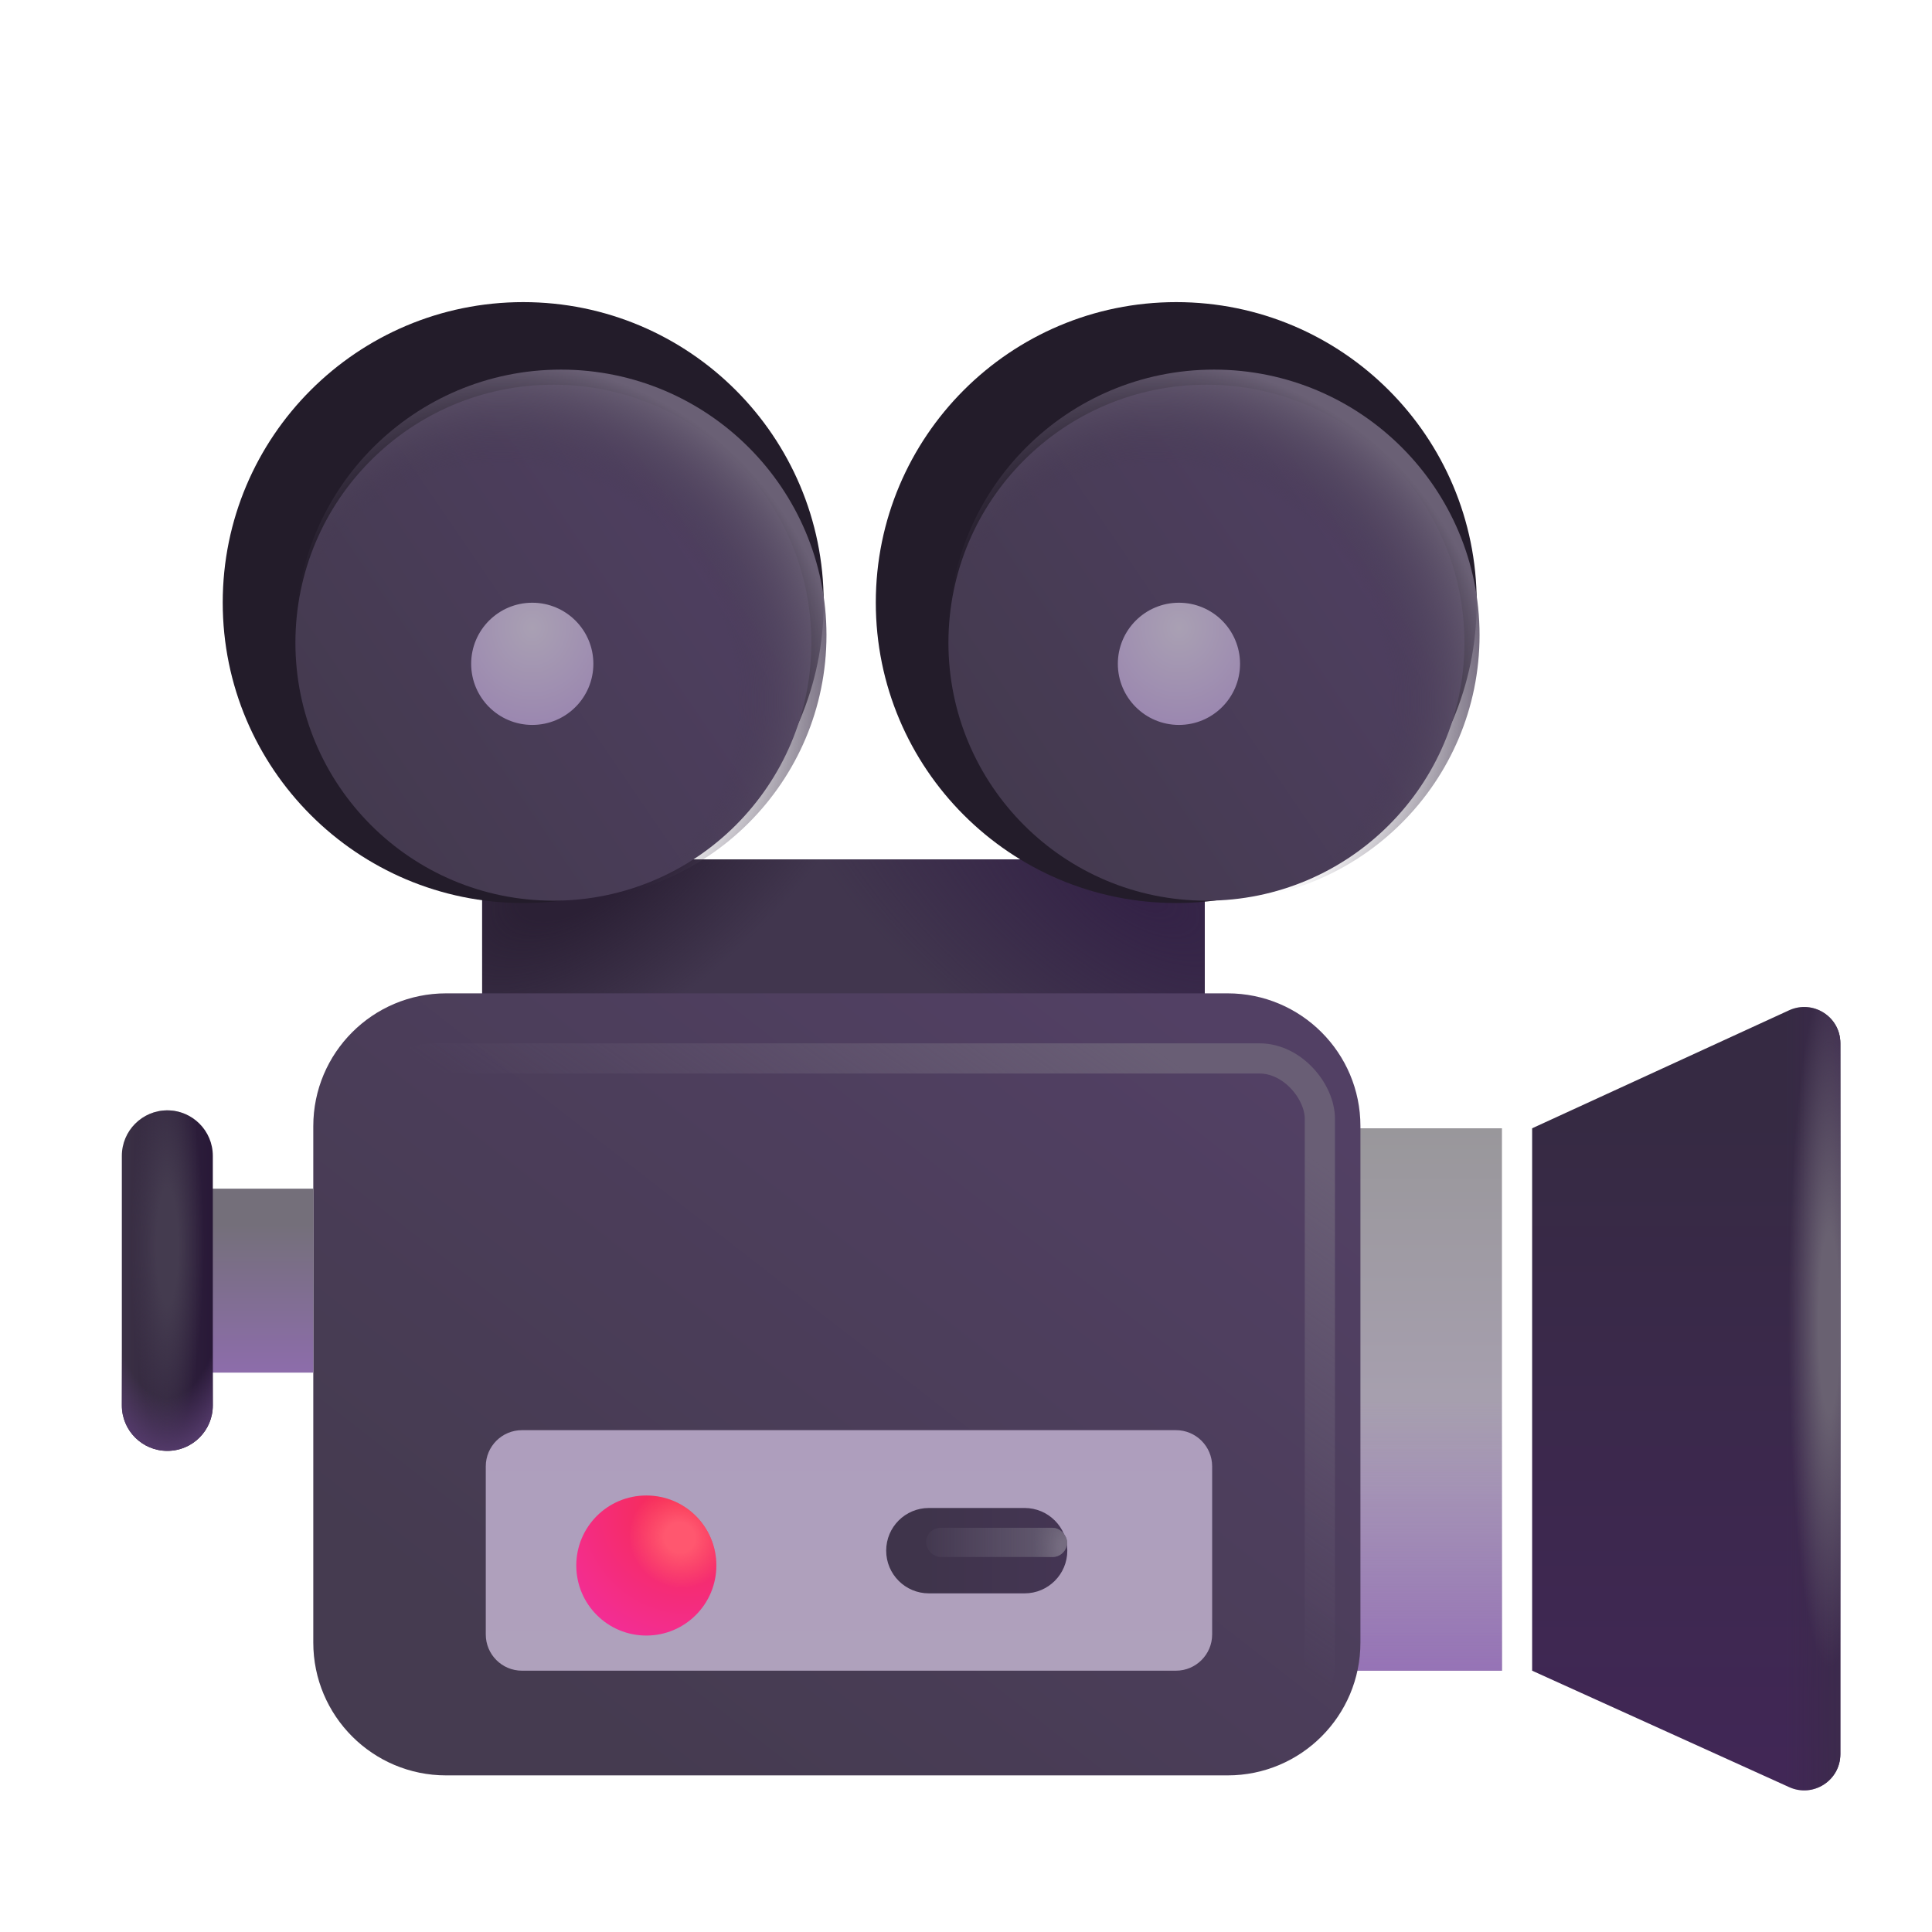 <svg width="32" height="32" viewBox="0 0 32 32" fill="none" xmlns="http://www.w3.org/2000/svg">
<g filter="url(#filter0_ii_18_20039)">
<rect x="7.986" y="13.734" width="11.969" height="5.75" fill="#41364E"/>
<rect x="7.986" y="13.734" width="11.969" height="5.75" fill="url(#paint0_radial_18_20039)"/>
<rect x="7.986" y="13.734" width="11.969" height="5.75" fill="url(#paint1_radial_18_20039)"/>
</g>
<rect x="21.611" y="18.688" width="3.266" height="8.984" fill="url(#paint2_linear_18_20039)"/>
<rect x="21.611" y="18.688" width="3.266" height="8.984" fill="url(#paint3_linear_18_20039)"/>
<g filter="url(#filter1_iii_18_20039)">
<path d="M5.189 18.903C5.189 17.688 6.174 16.703 7.389 16.703H20.333C21.548 16.703 22.533 17.688 22.533 18.903V27.456C22.533 28.671 21.548 29.656 20.333 29.656H7.389C6.174 29.656 5.189 28.671 5.189 27.456V18.903Z" fill="url(#paint4_linear_18_20039)"/>
</g>
<g filter="url(#filter2_ii_18_20039)">
<path d="M7.846 24.288C7.846 23.956 8.114 23.688 8.446 23.688H19.277C19.608 23.688 19.877 23.956 19.877 24.288V27.072C19.877 27.403 19.608 27.672 19.277 27.672H8.446C8.114 27.672 7.846 27.403 7.846 27.072V24.288Z" fill="url(#paint5_linear_18_20039)"/>
</g>
<g filter="url(#filter3_d_18_20039)">
<path d="M12.115 25.68C12.115 26.32 11.596 26.84 10.955 26.84C10.314 26.84 9.795 26.32 9.795 25.68C9.795 25.039 10.314 24.52 10.955 24.52C11.596 24.52 12.115 25.039 12.115 25.68Z" fill="url(#paint6_radial_18_20039)"/>
<path d="M12.115 25.68C12.115 26.32 11.596 26.84 10.955 26.84C10.314 26.84 9.795 26.32 9.795 25.68C9.795 25.039 10.314 24.52 10.955 24.52C11.596 24.52 12.115 25.039 12.115 25.68Z" fill="url(#paint7_radial_18_20039)"/>
</g>
<g filter="url(#filter4_di_18_20039)">
<path d="M14.928 25.684C14.928 25.293 15.244 24.977 15.635 24.977H17.221C17.611 24.977 17.928 25.293 17.928 25.684C17.928 26.074 17.611 26.391 17.221 26.391H15.635C15.244 26.391 14.928 26.074 14.928 25.684Z" fill="url(#paint8_linear_18_20039)"/>
</g>
<g filter="url(#filter5_ii_18_20039)">
<path d="M29.982 17.279C29.982 16.842 29.53 16.552 29.132 16.734L24.877 18.688V27.672L29.135 29.601C29.532 29.78 29.982 29.49 29.982 29.054V17.279Z" fill="url(#paint9_linear_18_20039)"/>
<path d="M29.982 17.279C29.982 16.842 29.53 16.552 29.132 16.734L24.877 18.688V27.672L29.135 29.601C29.532 29.78 29.982 29.49 29.982 29.054V17.279Z" fill="url(#paint10_linear_18_20039)"/>
<path d="M29.982 17.279C29.982 16.842 29.53 16.552 29.132 16.734L24.877 18.688V27.672L29.135 29.601C29.532 29.78 29.982 29.49 29.982 29.054V17.279Z" fill="url(#paint11_radial_18_20039)"/>
</g>
<rect x="2.393" y="19.688" width="2.797" height="3.047" fill="url(#paint12_linear_18_20039)"/>
<g filter="url(#filter6_iii_18_20039)">
<path d="M14.143 10.68C14.143 13.429 11.915 15.657 9.166 15.657C6.418 15.657 4.189 13.429 4.189 10.68C4.189 7.932 6.418 5.704 9.166 5.704C11.915 5.704 14.143 7.932 14.143 10.68Z" fill="#231C2A"/>
</g>
<g filter="url(#filter7_f_18_20039)">
<path d="M13.439 10.645C13.439 13.005 11.526 14.918 9.166 14.918C6.806 14.918 4.893 13.005 4.893 10.645C4.893 8.285 6.806 6.372 9.166 6.372C11.526 6.372 13.439 8.285 13.439 10.645Z" fill="url(#paint13_linear_18_20039)"/>
</g>
<g filter="url(#filter8_f_18_20039)">
<path d="M13.689 10.52C13.689 12.949 11.72 14.918 9.291 14.918C6.862 14.918 4.893 12.949 4.893 10.52C4.893 8.091 6.862 6.122 9.291 6.122C11.72 6.122 13.689 8.091 13.689 10.52Z" fill="url(#paint14_radial_18_20039)"/>
</g>
<g filter="url(#filter9_iii_18_20039)">
<path d="M24.959 10.68C24.959 13.429 22.731 15.657 19.982 15.657C17.234 15.657 15.006 13.429 15.006 10.68C15.006 7.932 17.234 5.704 19.982 5.704C22.731 5.704 24.959 7.932 24.959 10.68Z" fill="#231C2A"/>
</g>
<g filter="url(#filter10_f_18_20039)">
<path d="M24.256 10.645C24.256 13.005 22.342 14.918 19.982 14.918C17.622 14.918 15.709 13.005 15.709 10.645C15.709 8.285 17.622 6.372 19.982 6.372C22.342 6.372 24.256 8.285 24.256 10.645Z" fill="url(#paint15_linear_18_20039)"/>
</g>
<g filter="url(#filter11_f_18_20039)">
<path d="M24.506 10.52C24.506 12.949 22.537 14.918 20.108 14.918C17.678 14.918 15.709 12.949 15.709 10.52C15.709 8.091 17.678 6.122 20.108 6.122C22.537 6.122 24.506 8.091 24.506 10.52Z" fill="url(#paint16_radial_18_20039)"/>
</g>
<g filter="url(#filter12_di_18_20039)">
<path d="M10.178 10.645C10.178 11.204 9.725 11.657 9.166 11.657C8.607 11.657 8.154 11.204 8.154 10.645C8.154 10.086 8.607 9.633 9.166 9.633C9.725 9.633 10.178 10.086 10.178 10.645Z" fill="url(#paint17_radial_18_20039)"/>
</g>
<g filter="url(#filter13_di_18_20039)">
<path d="M20.889 10.645C20.889 11.204 20.436 11.657 19.877 11.657C19.318 11.657 18.865 11.204 18.865 10.645C18.865 10.086 19.318 9.633 19.877 9.633C20.436 9.633 20.889 10.086 20.889 10.645Z" fill="url(#paint18_radial_18_20039)"/>
</g>
<path d="M2.018 19.145C2.018 18.728 2.355 18.391 2.771 18.391C3.188 18.391 3.525 18.728 3.525 19.145V23.277C3.525 23.694 3.188 24.031 2.771 24.031C2.355 24.031 2.018 23.694 2.018 23.277V19.145Z" fill="url(#paint19_linear_18_20039)"/>
<path d="M2.018 19.145C2.018 18.728 2.355 18.391 2.771 18.391C3.188 18.391 3.525 18.728 3.525 19.145V23.277C3.525 23.694 3.188 24.031 2.771 24.031C2.355 24.031 2.018 23.694 2.018 23.277V19.145Z" fill="url(#paint20_radial_18_20039)"/>
<path d="M2.018 19.145C2.018 18.728 2.355 18.391 2.771 18.391C3.188 18.391 3.525 18.728 3.525 19.145V23.277C3.525 23.694 3.188 24.031 2.771 24.031C2.355 24.031 2.018 23.694 2.018 23.277V19.145Z" fill="url(#paint21_radial_18_20039)"/>
<g filter="url(#filter14_f_18_20039)">
<rect x="15.338" y="25.305" width="2.336" height="0.484" rx="0.242" fill="url(#paint22_linear_18_20039)"/>
<rect x="15.338" y="25.305" width="2.336" height="0.484" rx="0.242" fill="url(#paint23_radial_18_20039)"/>
</g>
<g filter="url(#filter15_f_18_20039)">
<rect x="6.205" y="17.531" width="15.656" height="11" rx="1" stroke="url(#paint24_linear_18_20039)" stroke-width="0.5"/>
</g>
<defs>
<filter id="filter0_ii_18_20039" x="7.486" y="13.734" width="12.969" height="6.25" filterUnits="userSpaceOnUse" color-interpolation-filters="sRGB">
<feFlood flood-opacity="0" result="BackgroundImageFix"/>
<feBlend mode="normal" in="SourceGraphic" in2="BackgroundImageFix" result="shape"/>
<feColorMatrix in="SourceAlpha" type="matrix" values="0 0 0 0 0 0 0 0 0 0 0 0 0 0 0 0 0 0 127 0" result="hardAlpha"/>
<feOffset dx="0.5" dy="0.5"/>
<feGaussianBlur stdDeviation="0.25"/>
<feComposite in2="hardAlpha" operator="arithmetic" k2="-1" k3="1"/>
<feColorMatrix type="matrix" values="0 0 0 0 0.188 0 0 0 0 0.157 0 0 0 0 0.224 0 0 0 1 0"/>
<feBlend mode="normal" in2="shape" result="effect1_innerShadow_18_20039"/>
<feColorMatrix in="SourceAlpha" type="matrix" values="0 0 0 0 0 0 0 0 0 0 0 0 0 0 0 0 0 0 127 0" result="hardAlpha"/>
<feOffset dx="-0.5"/>
<feGaussianBlur stdDeviation="0.25"/>
<feComposite in2="hardAlpha" operator="arithmetic" k2="-1" k3="1"/>
<feColorMatrix type="matrix" values="0 0 0 0 0.322 0 0 0 0 0.29 0 0 0 0 0.357 0 0 0 1 0"/>
<feBlend mode="normal" in2="effect1_innerShadow_18_20039" result="effect2_innerShadow_18_20039"/>
</filter>
<filter id="filter1_iii_18_20039" x="4.689" y="16.203" width="18.344" height="13.953" filterUnits="userSpaceOnUse" color-interpolation-filters="sRGB">
<feFlood flood-opacity="0" result="BackgroundImageFix"/>
<feBlend mode="normal" in="SourceGraphic" in2="BackgroundImageFix" result="shape"/>
<feColorMatrix in="SourceAlpha" type="matrix" values="0 0 0 0 0 0 0 0 0 0 0 0 0 0 0 0 0 0 127 0" result="hardAlpha"/>
<feOffset dx="-0.5" dy="0.5"/>
<feGaussianBlur stdDeviation="0.25"/>
<feComposite in2="hardAlpha" operator="arithmetic" k2="-1" k3="1"/>
<feColorMatrix type="matrix" values="0 0 0 0 0.216 0 0 0 0 0.153 0 0 0 0 0.271 0 0 0 1 0"/>
<feBlend mode="normal" in2="shape" result="effect1_innerShadow_18_20039"/>
<feColorMatrix in="SourceAlpha" type="matrix" values="0 0 0 0 0 0 0 0 0 0 0 0 0 0 0 0 0 0 127 0" result="hardAlpha"/>
<feOffset dx="0.5" dy="-0.5"/>
<feGaussianBlur stdDeviation="0.25"/>
<feComposite in2="hardAlpha" operator="arithmetic" k2="-1" k3="1"/>
<feColorMatrix type="matrix" values="0 0 0 0 0.216 0 0 0 0 0.153 0 0 0 0 0.271 0 0 0 1 0"/>
<feBlend mode="normal" in2="effect1_innerShadow_18_20039" result="effect2_innerShadow_18_20039"/>
<feColorMatrix in="SourceAlpha" type="matrix" values="0 0 0 0 0 0 0 0 0 0 0 0 0 0 0 0 0 0 127 0" result="hardAlpha"/>
<feOffset dy="-0.25"/>
<feGaussianBlur stdDeviation="0.25"/>
<feComposite in2="hardAlpha" operator="arithmetic" k2="-1" k3="1"/>
<feColorMatrix type="matrix" values="0 0 0 0 0.4 0 0 0 0 0.286 0 0 0 0 0.502 0 0 0 1 0"/>
<feBlend mode="normal" in2="effect2_innerShadow_18_20039" result="effect3_innerShadow_18_20039"/>
</filter>
<filter id="filter2_ii_18_20039" x="7.846" y="23.488" width="12.231" height="4.384" filterUnits="userSpaceOnUse" color-interpolation-filters="sRGB">
<feFlood flood-opacity="0" result="BackgroundImageFix"/>
<feBlend mode="normal" in="SourceGraphic" in2="BackgroundImageFix" result="shape"/>
<feColorMatrix in="SourceAlpha" type="matrix" values="0 0 0 0 0 0 0 0 0 0 0 0 0 0 0 0 0 0 127 0" result="hardAlpha"/>
<feOffset dy="0.2"/>
<feGaussianBlur stdDeviation="0.2"/>
<feComposite in2="hardAlpha" operator="arithmetic" k2="-1" k3="1"/>
<feColorMatrix type="matrix" values="0 0 0 0 0.655 0 0 0 0 0.565 0 0 0 0 0.745 0 0 0 1 0"/>
<feBlend mode="normal" in2="shape" result="effect1_innerShadow_18_20039"/>
<feColorMatrix in="SourceAlpha" type="matrix" values="0 0 0 0 0 0 0 0 0 0 0 0 0 0 0 0 0 0 127 0" result="hardAlpha"/>
<feOffset dx="0.2" dy="-0.2"/>
<feGaussianBlur stdDeviation="0.2"/>
<feComposite in2="hardAlpha" operator="arithmetic" k2="-1" k3="1"/>
<feColorMatrix type="matrix" values="0 0 0 0 0.682 0 0 0 0 0.631 0 0 0 0 0.718 0 0 0 1 0"/>
<feBlend mode="normal" in2="effect1_innerShadow_18_20039" result="effect2_innerShadow_18_20039"/>
</filter>
<filter id="filter3_d_18_20039" x="9.045" y="24.27" width="3.32" height="3.32" filterUnits="userSpaceOnUse" color-interpolation-filters="sRGB">
<feFlood flood-opacity="0" result="BackgroundImageFix"/>
<feColorMatrix in="SourceAlpha" type="matrix" values="0 0 0 0 0 0 0 0 0 0 0 0 0 0 0 0 0 0 127 0" result="hardAlpha"/>
<feOffset dx="-0.25" dy="0.25"/>
<feGaussianBlur stdDeviation="0.25"/>
<feComposite in2="hardAlpha" operator="out"/>
<feColorMatrix type="matrix" values="0 0 0 0 0.62 0 0 0 0 0.506 0 0 0 0 0.663 0 0 0 1 0"/>
<feBlend mode="normal" in2="BackgroundImageFix" result="effect1_dropShadow_18_20039"/>
<feBlend mode="normal" in="SourceGraphic" in2="effect1_dropShadow_18_20039" result="shape"/>
</filter>
<filter id="filter4_di_18_20039" x="14.178" y="24.727" width="4" height="2.414" filterUnits="userSpaceOnUse" color-interpolation-filters="sRGB">
<feFlood flood-opacity="0" result="BackgroundImageFix"/>
<feColorMatrix in="SourceAlpha" type="matrix" values="0 0 0 0 0 0 0 0 0 0 0 0 0 0 0 0 0 0 127 0" result="hardAlpha"/>
<feOffset dx="-0.25" dy="0.25"/>
<feGaussianBlur stdDeviation="0.25"/>
<feComposite in2="hardAlpha" operator="out"/>
<feColorMatrix type="matrix" values="0 0 0 0 0.608 0 0 0 0 0.529 0 0 0 0 0.682 0 0 0 1 0"/>
<feBlend mode="normal" in2="BackgroundImageFix" result="effect1_dropShadow_18_20039"/>
<feBlend mode="normal" in="SourceGraphic" in2="effect1_dropShadow_18_20039" result="shape"/>
<feColorMatrix in="SourceAlpha" type="matrix" values="0 0 0 0 0 0 0 0 0 0 0 0 0 0 0 0 0 0 127 0" result="hardAlpha"/>
<feOffset dy="-0.25"/>
<feGaussianBlur stdDeviation="0.25"/>
<feComposite in2="hardAlpha" operator="arithmetic" k2="-1" k3="1"/>
<feColorMatrix type="matrix" values="0 0 0 0 0.329 0 0 0 0 0.204 0 0 0 0 0.427 0 0 0 1 0"/>
<feBlend mode="normal" in2="shape" result="effect2_innerShadow_18_20039"/>
</filter>
<filter id="filter5_ii_18_20039" x="24.877" y="16.179" width="5.605" height="13.976" filterUnits="userSpaceOnUse" color-interpolation-filters="sRGB">
<feFlood flood-opacity="0" result="BackgroundImageFix"/>
<feBlend mode="normal" in="SourceGraphic" in2="BackgroundImageFix" result="shape"/>
<feColorMatrix in="SourceAlpha" type="matrix" values="0 0 0 0 0 0 0 0 0 0 0 0 0 0 0 0 0 0 127 0" result="hardAlpha"/>
<feOffset dx="0.5" dy="0.5"/>
<feGaussianBlur stdDeviation="0.5"/>
<feComposite in2="hardAlpha" operator="arithmetic" k2="-1" k3="1"/>
<feColorMatrix type="matrix" values="0 0 0 0 0.212 0 0 0 0 0.169 0 0 0 0 0.259 0 0 0 1 0"/>
<feBlend mode="normal" in2="shape" result="effect1_innerShadow_18_20039"/>
<feColorMatrix in="SourceAlpha" type="matrix" values="0 0 0 0 0 0 0 0 0 0 0 0 0 0 0 0 0 0 127 0" result="hardAlpha"/>
<feOffset dy="-0.5"/>
<feGaussianBlur stdDeviation="0.5"/>
<feComposite in2="hardAlpha" operator="arithmetic" k2="-1" k3="1"/>
<feColorMatrix type="matrix" values="0 0 0 0 0.392 0 0 0 0 0.275 0 0 0 0 0.494 0 0 0 1 0"/>
<feBlend mode="normal" in2="effect1_innerShadow_18_20039" result="effect2_innerShadow_18_20039"/>
</filter>
<filter id="filter6_iii_18_20039" x="3.689" y="4.704" width="10.453" height="11.453" filterUnits="userSpaceOnUse" color-interpolation-filters="sRGB">
<feFlood flood-opacity="0" result="BackgroundImageFix"/>
<feBlend mode="normal" in="SourceGraphic" in2="BackgroundImageFix" result="shape"/>
<feColorMatrix in="SourceAlpha" type="matrix" values="0 0 0 0 0 0 0 0 0 0 0 0 0 0 0 0 0 0 127 0" result="hardAlpha"/>
<feOffset dy="-1"/>
<feGaussianBlur stdDeviation="0.5"/>
<feComposite in2="hardAlpha" operator="arithmetic" k2="-1" k3="1"/>
<feColorMatrix type="matrix" values="0 0 0 0 0.231 0 0 0 0 0.129 0 0 0 0 0.31 0 0 0 1 0"/>
<feBlend mode="normal" in2="shape" result="effect1_innerShadow_18_20039"/>
<feColorMatrix in="SourceAlpha" type="matrix" values="0 0 0 0 0 0 0 0 0 0 0 0 0 0 0 0 0 0 127 0" result="hardAlpha"/>
<feOffset dy="-0.2"/>
<feGaussianBlur stdDeviation="0.25"/>
<feComposite in2="hardAlpha" operator="arithmetic" k2="-1" k3="1"/>
<feColorMatrix type="matrix" values="0 0 0 0 0.298 0 0 0 0 0.114 0 0 0 0 0.42 0 0 0 1 0"/>
<feBlend mode="normal" in2="effect1_innerShadow_18_20039" result="effect2_innerShadow_18_20039"/>
<feColorMatrix in="SourceAlpha" type="matrix" values="0 0 0 0 0 0 0 0 0 0 0 0 0 0 0 0 0 0 127 0" result="hardAlpha"/>
<feOffset dx="-0.5" dy="0.5"/>
<feGaussianBlur stdDeviation="0.5"/>
<feComposite in2="hardAlpha" operator="arithmetic" k2="-1" k3="1"/>
<feColorMatrix type="matrix" values="0 0 0 0 0.345 0 0 0 0 0.302 0 0 0 0 0.388 0 0 0 1 0"/>
<feBlend mode="normal" in2="effect2_innerShadow_18_20039" result="effect3_innerShadow_18_20039"/>
</filter>
<filter id="filter7_f_18_20039" x="4.393" y="5.872" width="9.546" height="9.546" filterUnits="userSpaceOnUse" color-interpolation-filters="sRGB">
<feFlood flood-opacity="0" result="BackgroundImageFix"/>
<feBlend mode="normal" in="SourceGraphic" in2="BackgroundImageFix" result="shape"/>
<feGaussianBlur stdDeviation="0.25" result="effect1_foregroundBlur_18_20039"/>
</filter>
<filter id="filter8_f_18_20039" x="4.393" y="5.622" width="9.797" height="9.797" filterUnits="userSpaceOnUse" color-interpolation-filters="sRGB">
<feFlood flood-opacity="0" result="BackgroundImageFix"/>
<feBlend mode="normal" in="SourceGraphic" in2="BackgroundImageFix" result="shape"/>
<feGaussianBlur stdDeviation="0.25" result="effect1_foregroundBlur_18_20039"/>
</filter>
<filter id="filter9_iii_18_20039" x="14.506" y="4.704" width="10.453" height="11.453" filterUnits="userSpaceOnUse" color-interpolation-filters="sRGB">
<feFlood flood-opacity="0" result="BackgroundImageFix"/>
<feBlend mode="normal" in="SourceGraphic" in2="BackgroundImageFix" result="shape"/>
<feColorMatrix in="SourceAlpha" type="matrix" values="0 0 0 0 0 0 0 0 0 0 0 0 0 0 0 0 0 0 127 0" result="hardAlpha"/>
<feOffset dy="-1"/>
<feGaussianBlur stdDeviation="0.5"/>
<feComposite in2="hardAlpha" operator="arithmetic" k2="-1" k3="1"/>
<feColorMatrix type="matrix" values="0 0 0 0 0.231 0 0 0 0 0.129 0 0 0 0 0.31 0 0 0 1 0"/>
<feBlend mode="normal" in2="shape" result="effect1_innerShadow_18_20039"/>
<feColorMatrix in="SourceAlpha" type="matrix" values="0 0 0 0 0 0 0 0 0 0 0 0 0 0 0 0 0 0 127 0" result="hardAlpha"/>
<feOffset dy="-0.2"/>
<feGaussianBlur stdDeviation="0.25"/>
<feComposite in2="hardAlpha" operator="arithmetic" k2="-1" k3="1"/>
<feColorMatrix type="matrix" values="0 0 0 0 0.298 0 0 0 0 0.114 0 0 0 0 0.42 0 0 0 1 0"/>
<feBlend mode="normal" in2="effect1_innerShadow_18_20039" result="effect2_innerShadow_18_20039"/>
<feColorMatrix in="SourceAlpha" type="matrix" values="0 0 0 0 0 0 0 0 0 0 0 0 0 0 0 0 0 0 127 0" result="hardAlpha"/>
<feOffset dx="-0.5" dy="0.5"/>
<feGaussianBlur stdDeviation="0.5"/>
<feComposite in2="hardAlpha" operator="arithmetic" k2="-1" k3="1"/>
<feColorMatrix type="matrix" values="0 0 0 0 0.345 0 0 0 0 0.302 0 0 0 0 0.388 0 0 0 1 0"/>
<feBlend mode="normal" in2="effect2_innerShadow_18_20039" result="effect3_innerShadow_18_20039"/>
</filter>
<filter id="filter10_f_18_20039" x="15.209" y="5.872" width="9.546" height="9.546" filterUnits="userSpaceOnUse" color-interpolation-filters="sRGB">
<feFlood flood-opacity="0" result="BackgroundImageFix"/>
<feBlend mode="normal" in="SourceGraphic" in2="BackgroundImageFix" result="shape"/>
<feGaussianBlur stdDeviation="0.25" result="effect1_foregroundBlur_18_20039"/>
</filter>
<filter id="filter11_f_18_20039" x="15.209" y="5.622" width="9.797" height="9.797" filterUnits="userSpaceOnUse" color-interpolation-filters="sRGB">
<feFlood flood-opacity="0" result="BackgroundImageFix"/>
<feBlend mode="normal" in="SourceGraphic" in2="BackgroundImageFix" result="shape"/>
<feGaussianBlur stdDeviation="0.25" result="effect1_foregroundBlur_18_20039"/>
</filter>
<filter id="filter12_di_18_20039" x="7.404" y="9.383" width="3.023" height="3.023" filterUnits="userSpaceOnUse" color-interpolation-filters="sRGB">
<feFlood flood-opacity="0" result="BackgroundImageFix"/>
<feColorMatrix in="SourceAlpha" type="matrix" values="0 0 0 0 0 0 0 0 0 0 0 0 0 0 0 0 0 0 127 0" result="hardAlpha"/>
<feOffset dx="-0.25" dy="0.25"/>
<feGaussianBlur stdDeviation="0.25"/>
<feComposite in2="hardAlpha" operator="out"/>
<feColorMatrix type="matrix" values="0 0 0 0 0.204 0 0 0 0 0.141 0 0 0 0 0.263 0 0 0 1 0"/>
<feBlend mode="normal" in2="BackgroundImageFix" result="effect1_dropShadow_18_20039"/>
<feBlend mode="normal" in="SourceGraphic" in2="effect1_dropShadow_18_20039" result="shape"/>
<feColorMatrix in="SourceAlpha" type="matrix" values="0 0 0 0 0 0 0 0 0 0 0 0 0 0 0 0 0 0 127 0" result="hardAlpha"/>
<feOffset dx="-0.1" dy="0.1"/>
<feGaussianBlur stdDeviation="0.15"/>
<feComposite in2="hardAlpha" operator="arithmetic" k2="-1" k3="1"/>
<feColorMatrix type="matrix" values="0 0 0 0 0.702 0 0 0 0 0.682 0 0 0 0 0.725 0 0 0 1 0"/>
<feBlend mode="normal" in2="shape" result="effect2_innerShadow_18_20039"/>
</filter>
<filter id="filter13_di_18_20039" x="18.115" y="9.383" width="3.023" height="3.023" filterUnits="userSpaceOnUse" color-interpolation-filters="sRGB">
<feFlood flood-opacity="0" result="BackgroundImageFix"/>
<feColorMatrix in="SourceAlpha" type="matrix" values="0 0 0 0 0 0 0 0 0 0 0 0 0 0 0 0 0 0 127 0" result="hardAlpha"/>
<feOffset dx="-0.25" dy="0.25"/>
<feGaussianBlur stdDeviation="0.25"/>
<feComposite in2="hardAlpha" operator="out"/>
<feColorMatrix type="matrix" values="0 0 0 0 0.204 0 0 0 0 0.141 0 0 0 0 0.263 0 0 0 1 0"/>
<feBlend mode="normal" in2="BackgroundImageFix" result="effect1_dropShadow_18_20039"/>
<feBlend mode="normal" in="SourceGraphic" in2="effect1_dropShadow_18_20039" result="shape"/>
<feColorMatrix in="SourceAlpha" type="matrix" values="0 0 0 0 0 0 0 0 0 0 0 0 0 0 0 0 0 0 127 0" result="hardAlpha"/>
<feOffset dx="-0.1" dy="0.1"/>
<feGaussianBlur stdDeviation="0.15"/>
<feComposite in2="hardAlpha" operator="arithmetic" k2="-1" k3="1"/>
<feColorMatrix type="matrix" values="0 0 0 0 0.702 0 0 0 0 0.682 0 0 0 0 0.725 0 0 0 1 0"/>
<feBlend mode="normal" in2="shape" result="effect2_innerShadow_18_20039"/>
</filter>
<filter id="filter14_f_18_20039" x="14.838" y="24.805" width="3.336" height="1.484" filterUnits="userSpaceOnUse" color-interpolation-filters="sRGB">
<feFlood flood-opacity="0" result="BackgroundImageFix"/>
<feBlend mode="normal" in="SourceGraphic" in2="BackgroundImageFix" result="shape"/>
<feGaussianBlur stdDeviation="0.25" result="effect1_foregroundBlur_18_20039"/>
</filter>
<filter id="filter15_f_18_20039" x="4.955" y="16.281" width="18.156" height="13.5" filterUnits="userSpaceOnUse" color-interpolation-filters="sRGB">
<feFlood flood-opacity="0" result="BackgroundImageFix"/>
<feBlend mode="normal" in="SourceGraphic" in2="BackgroundImageFix" result="shape"/>
<feGaussianBlur stdDeviation="0.5" result="effect1_foregroundBlur_18_20039"/>
</filter>
<radialGradient id="paint0_radial_18_20039" cx="0" cy="0" r="1" gradientUnits="userSpaceOnUse" gradientTransform="translate(9.768 13.734) rotate(52.671) scale(2.731 5.812)">
<stop offset="0.246" stop-color="#2B2035"/>
<stop offset="1" stop-color="#2B2035" stop-opacity="0"/>
</radialGradient>
<radialGradient id="paint1_radial_18_20039" cx="0" cy="0" r="1" gradientUnits="userSpaceOnUse" gradientTransform="translate(18.83 14.188) rotate(124.129) scale(3.398 7.072)">
<stop stop-color="#332146"/>
<stop offset="1" stop-color="#332146" stop-opacity="0"/>
</radialGradient>
<linearGradient id="paint2_linear_18_20039" x1="23.244" y1="18.688" x2="23.244" y2="24.75" gradientUnits="userSpaceOnUse">
<stop stop-color="#99979B"/>
<stop offset="1" stop-color="#ABA2B5"/>
</linearGradient>
<linearGradient id="paint3_linear_18_20039" x1="23.244" y1="23.18" x2="23.244" y2="27.672" gradientUnits="userSpaceOnUse">
<stop stop-color="#9673B6" stop-opacity="0"/>
<stop offset="1" stop-color="#9673B6"/>
</linearGradient>
<linearGradient id="paint4_linear_18_20039" x1="20.049" y1="17.188" x2="10.518" y2="29.438" gradientUnits="userSpaceOnUse">
<stop stop-color="#524064"/>
<stop offset="1" stop-color="#453B50"/>
</linearGradient>
<linearGradient id="paint5_linear_18_20039" x1="13.861" y1="23.688" x2="13.861" y2="27.672" gradientUnits="userSpaceOnUse">
<stop stop-color="#AE9EBD"/>
<stop offset="1" stop-color="#AFA1BC"/>
</linearGradient>
<radialGradient id="paint6_radial_18_20039" cx="0" cy="0" r="1" gradientUnits="userSpaceOnUse" gradientTransform="translate(11.658 24.703) rotate(115.763) scale(2.373)">
<stop stop-color="#F72B49"/>
<stop offset="1" stop-color="#F32D95"/>
</radialGradient>
<radialGradient id="paint7_radial_18_20039" cx="0" cy="0" r="1" gradientUnits="userSpaceOnUse" gradientTransform="translate(11.51 25.219) rotate(132.31) scale(0.824 0.856)">
<stop offset="0.295" stop-color="#FF576F"/>
<stop offset="1" stop-color="#FF576F" stop-opacity="0"/>
</radialGradient>
<linearGradient id="paint8_linear_18_20039" x1="15.065" y1="26.062" x2="17.799" y2="26.062" gradientUnits="userSpaceOnUse">
<stop offset="0.177" stop-color="#3F344B"/>
<stop offset="1" stop-color="#443553"/>
</linearGradient>
<linearGradient id="paint9_linear_18_20039" x1="27.43" y1="18.469" x2="27.43" y2="29.438" gradientUnits="userSpaceOnUse">
<stop stop-color="#362A43"/>
<stop offset="1" stop-color="#412756"/>
</linearGradient>
<linearGradient id="paint10_linear_18_20039" x1="29.982" y1="28.562" x2="29.08" y2="28.562" gradientUnits="userSpaceOnUse">
<stop stop-color="#3C2A4C"/>
<stop offset="1" stop-color="#3C2A4C" stop-opacity="0"/>
</linearGradient>
<radialGradient id="paint11_radial_18_20039" cx="0" cy="0" r="1" gradientUnits="userSpaceOnUse" gradientTransform="translate(29.799 21.906) rotate(90) scale(5.719 0.679)">
<stop offset="0.262" stop-color="#696171"/>
<stop offset="1" stop-color="#696171" stop-opacity="0"/>
</radialGradient>
<linearGradient id="paint12_linear_18_20039" x1="3.791" y1="20.281" x2="3.791" y2="22.734" gradientUnits="userSpaceOnUse">
<stop stop-color="#746F7A"/>
<stop offset="1" stop-color="#8D6DAB"/>
</linearGradient>
<linearGradient id="paint13_linear_18_20039" x1="12.456" y1="8.88" x2="5.855" y2="13.388" gradientUnits="userSpaceOnUse">
<stop stop-color="#4F3F61"/>
<stop offset="1" stop-color="#443A4F"/>
</linearGradient>
<radialGradient id="paint14_radial_18_20039" cx="0" cy="0" r="1" gradientUnits="userSpaceOnUse" gradientTransform="translate(8.432 11.486) rotate(-42.797) scale(5.425 5.598)">
<stop offset="0.683" stop-color="#443A4F" stop-opacity="0"/>
<stop offset="1" stop-color="#6A6075"/>
</radialGradient>
<linearGradient id="paint15_linear_18_20039" x1="23.273" y1="8.88" x2="16.672" y2="13.388" gradientUnits="userSpaceOnUse">
<stop stop-color="#4F3F61"/>
<stop offset="1" stop-color="#443A4F"/>
</linearGradient>
<radialGradient id="paint16_radial_18_20039" cx="0" cy="0" r="1" gradientUnits="userSpaceOnUse" gradientTransform="translate(19.249 11.486) rotate(-42.797) scale(5.425 5.598)">
<stop offset="0.683" stop-color="#443A4F" stop-opacity="0"/>
<stop offset="1" stop-color="#6A6075"/>
</radialGradient>
<radialGradient id="paint17_radial_18_20039" cx="0" cy="0" r="1" gradientUnits="userSpaceOnUse" gradientTransform="translate(9.166 10.047) rotate(90) scale(1.812 1.645)">
<stop stop-color="#A9A0B3"/>
<stop offset="1" stop-color="#9984AF"/>
</radialGradient>
<radialGradient id="paint18_radial_18_20039" cx="0" cy="0" r="1" gradientUnits="userSpaceOnUse" gradientTransform="translate(19.877 10.047) rotate(90) scale(1.812 1.645)">
<stop stop-color="#A9A0B3"/>
<stop offset="1" stop-color="#9984AF"/>
</radialGradient>
<linearGradient id="paint19_linear_18_20039" x1="2.018" y1="21.562" x2="3.525" y2="21.562" gradientUnits="userSpaceOnUse">
<stop stop-color="#3B3145"/>
<stop offset="1" stop-color="#281837"/>
</linearGradient>
<radialGradient id="paint20_radial_18_20039" cx="0" cy="0" r="1" gradientUnits="userSpaceOnUse" gradientTransform="translate(2.771 20.641) rotate(90) scale(3.281 0.606)">
<stop offset="0.295" stop-color="#443B4F"/>
<stop offset="1" stop-color="#443B4F" stop-opacity="0"/>
</radialGradient>
<radialGradient id="paint21_radial_18_20039" cx="0" cy="0" r="1" gradientUnits="userSpaceOnUse" gradientTransform="translate(2.771 20.5) rotate(90) scale(3.531 1.413)">
<stop offset="0.752" stop-color="#523968" stop-opacity="0"/>
<stop offset="1" stop-color="#523968"/>
</radialGradient>
<linearGradient id="paint22_linear_18_20039" x1="17.783" y1="25.547" x2="15.066" y2="25.547" gradientUnits="userSpaceOnUse">
<stop stop-color="#675F73"/>
<stop offset="1" stop-color="#675F73" stop-opacity="0"/>
</linearGradient>
<radialGradient id="paint23_radial_18_20039" cx="0" cy="0" r="1" gradientUnits="userSpaceOnUse" gradientTransform="translate(17.636 25.633) rotate(180) scale(0.529 0.83)">
<stop offset="0.157" stop-color="#756C80"/>
<stop offset="1" stop-color="#685F73" stop-opacity="0"/>
</radialGradient>
<linearGradient id="paint24_linear_18_20039" x1="23.036" y1="16.806" x2="17.472" y2="24.82" gradientUnits="userSpaceOnUse">
<stop offset="0.274" stop-color="#695E75"/>
<stop offset="1" stop-color="#695E75" stop-opacity="0"/>
</linearGradient>
</defs>
</svg>
